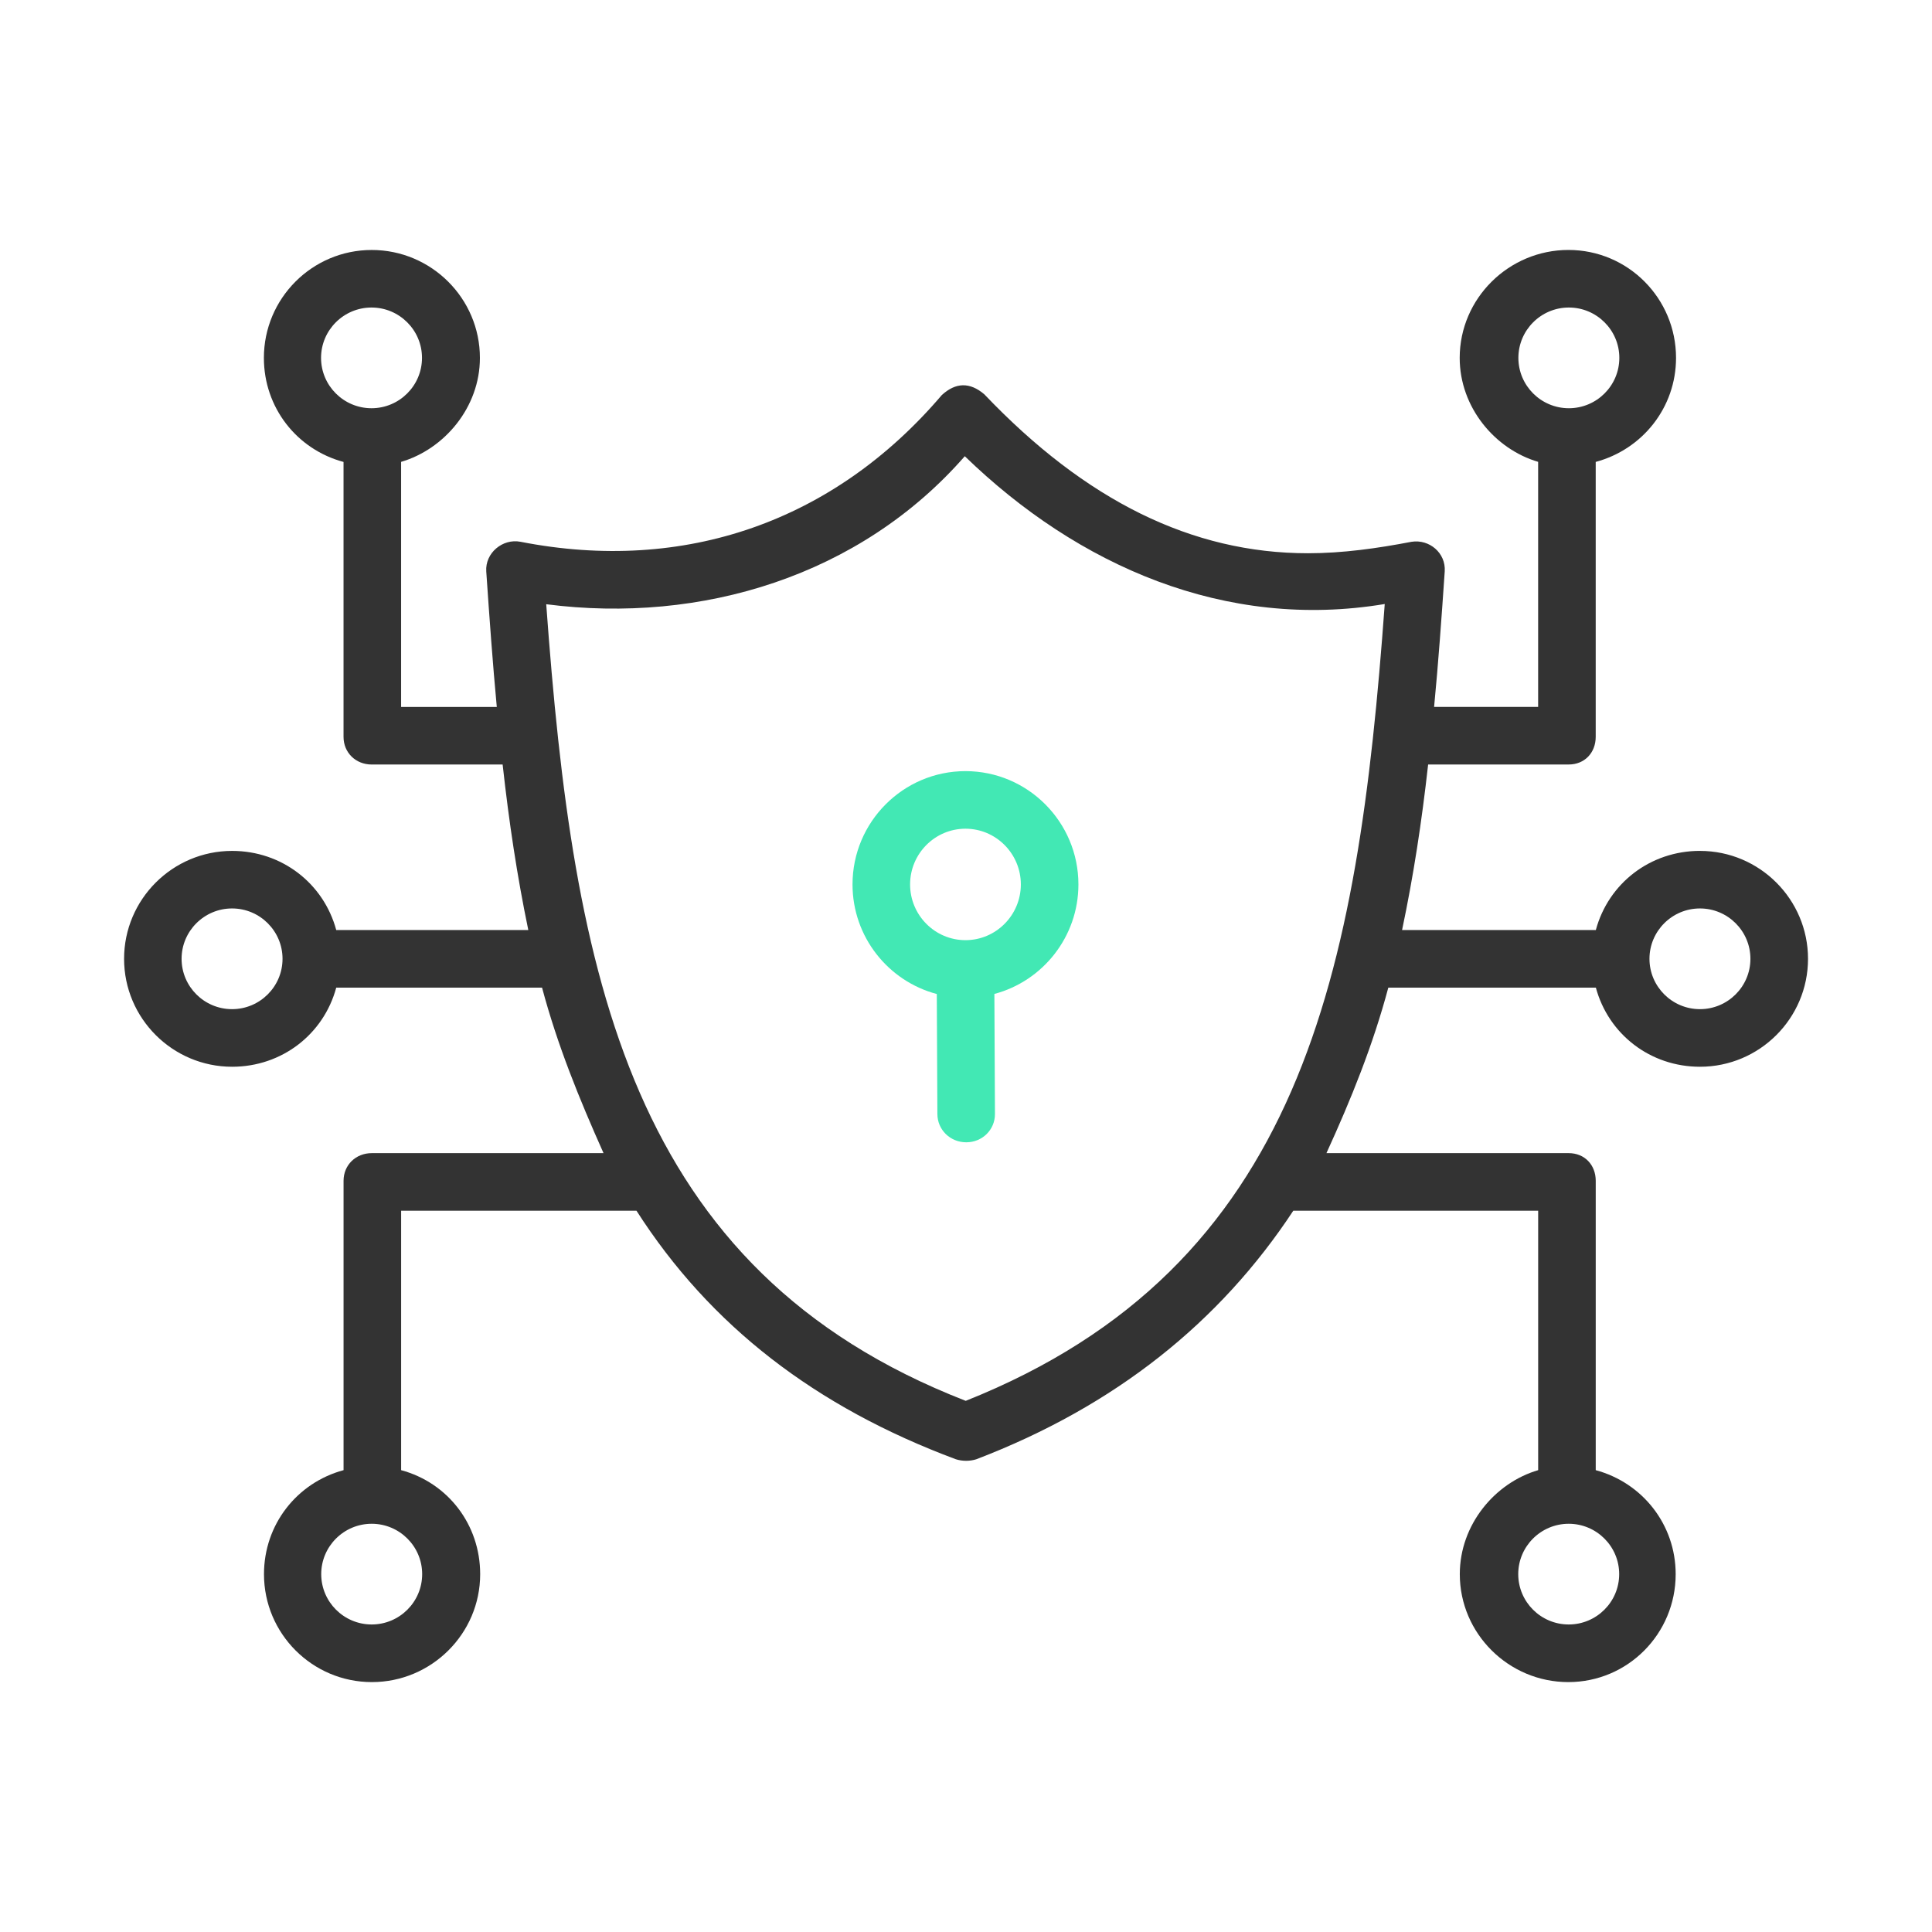 <?xml version="1.0" encoding="UTF-8"?>
<svg id="Layer_1" xmlns="http://www.w3.org/2000/svg" version="1.1" viewBox="0 0 80 80">
  <!-- Generator: Adobe Illustrator 29.3.1, SVG Export Plug-In . SVG Version: 2.1.0 Build 151)  -->
  <defs>
    <style>
      .st0 {
        fill: #42e8b4;
      }

      .st1 {
        fill: #333;
      }
    </style>
  </defs>
  <path class="st0" d="M44.655,36.622c0-2.587-2.098-4.691-4.677-4.691s-4.677,2.105-4.677,4.691c0,2.176,1.484,4.01,3.49,4.538l.024,4.971c.003.656.536,1.169,1.192,1.169h.006c.658,0,1.189-.516,1.186-1.174l-.024-4.969c2.001-.532,3.48-2.363,3.48-4.535ZM39.978,38.93c-1.265,0-2.293-1.035-2.293-2.308s1.029-2.307,2.293-2.307,2.293,1.035,2.293,2.307-1.029,2.308-2.293,2.308Z"/>
  <path class="st1" d="M70.391,35.233c-2.054,0-3.788,1.34-4.311,3.277h-8.023c.471-2.235.813-4.47,1.079-6.854h5.822c.658,0,1.117-.487,1.117-1.146v-11.383c1.937-.52,3.326-2.254,3.326-4.308,0-2.464-1.988-4.469-4.456-4.469s-4.502,2.005-4.502,4.469c0,2.05,1.46,3.78,3.248,4.305v10.148h-4.308c.173-1.788.311-3.714.44-5.612.051-.761-.634-1.341-1.373-1.226-1.415.271-2.847.475-4.291.475-4.796,0-9.203-2.175-13.401-6.582-.597-.509-1.184-.498-1.761.033-4.458,5.23-10.644,7.404-17.444,6.074-.741-.145-1.47.466-1.418,1.227.131,1.928.268,3.824.436,5.612h-3.962v-10.148c1.788-.525,3.263-2.255,3.263-4.305,0-2.464-2.013-4.469-4.48-4.469s-4.465,2.005-4.465,4.469c0,2.054,1.361,3.788,3.298,4.308v11.383c0,.658.508,1.146,1.167,1.146h5.421c.263,2.384.599,4.619,1.063,6.854h-7.953c-.524-1.937-2.257-3.277-4.311-3.277-2.467,0-4.474,2.005-4.474,4.469s2.007,4.469,4.474,4.469c2.054,0,3.788-1.34,4.311-3.277h8.522c.638,2.389,1.541,4.605,2.546,6.854h-9.598c-.658,0-1.167.488-1.167,1.146v11.981c-1.937.523-3.295,2.255-3.295,4.307,0,2.464,2.001,4.469,4.468,4.469s4.484-2.005,4.484-4.469c0-2.052-1.336-3.784-3.273-4.307v-10.743h9.745c3.053,4.768,7.417,8.126,13.225,10.292.274.084.567.085.842.002,5.755-2.202,10.088-5.675,13.131-10.294h10.139v10.743c-1.788.523-3.245,2.255-3.245,4.307,0,2.464,2.026,4.469,4.493,4.469s4.446-2.005,4.446-4.469c0-2.052-1.373-3.784-3.31-4.307v-11.981c0-.658-.459-1.146-1.117-1.146h-10.034c1.025-2.242,1.925-4.468,2.562-6.854h8.594c.524,1.937,2.257,3.277,4.311,3.277,2.467,0,4.474-2.005,4.474-4.469s-2.007-4.469-4.474-4.469ZM62.873,14.819c0-1.15.938-2.085,2.09-2.085s2.09.935,2.09,2.085-.938,2.085-2.09,2.085-2.09-.935-2.09-2.085ZM13.294,14.819c0-1.15.938-2.085,2.09-2.085s2.09.935,2.09,2.085-.938,2.085-2.09,2.085-2.09-.935-2.09-2.085ZM9.609,41.787c-1.152,0-2.09-.935-2.09-2.085s.938-2.085,2.09-2.085,2.09.935,2.09,2.085c0,1.15-.938,2.085-2.09,2.085ZM17.481,65.181c0,1.15-.938,2.085-2.09,2.085s-2.09-.935-2.09-2.085.938-2.085,2.09-2.085,2.09.935,2.09,2.085ZM67.047,65.181c0,1.15-.938,2.085-2.09,2.085s-2.09-.935-2.09-2.085.938-2.085,2.09-2.085,2.09.935,2.09,2.085ZM22.618,25.02c6.431.829,13.002-1.175,17.332-6.129,4.685,4.543,10.796,7.22,17.389,6.12-1.114,15.318-3.41,27.441-17.35,32.995-13.948-5.423-16.249-17.59-17.371-32.986h0ZM70.391,41.787c-1.152,0-2.09-.935-2.09-2.085s.938-2.085,2.09-2.085,2.09.935,2.09,2.085-.938,2.085-2.09,2.085h0Z"/>
</svg>